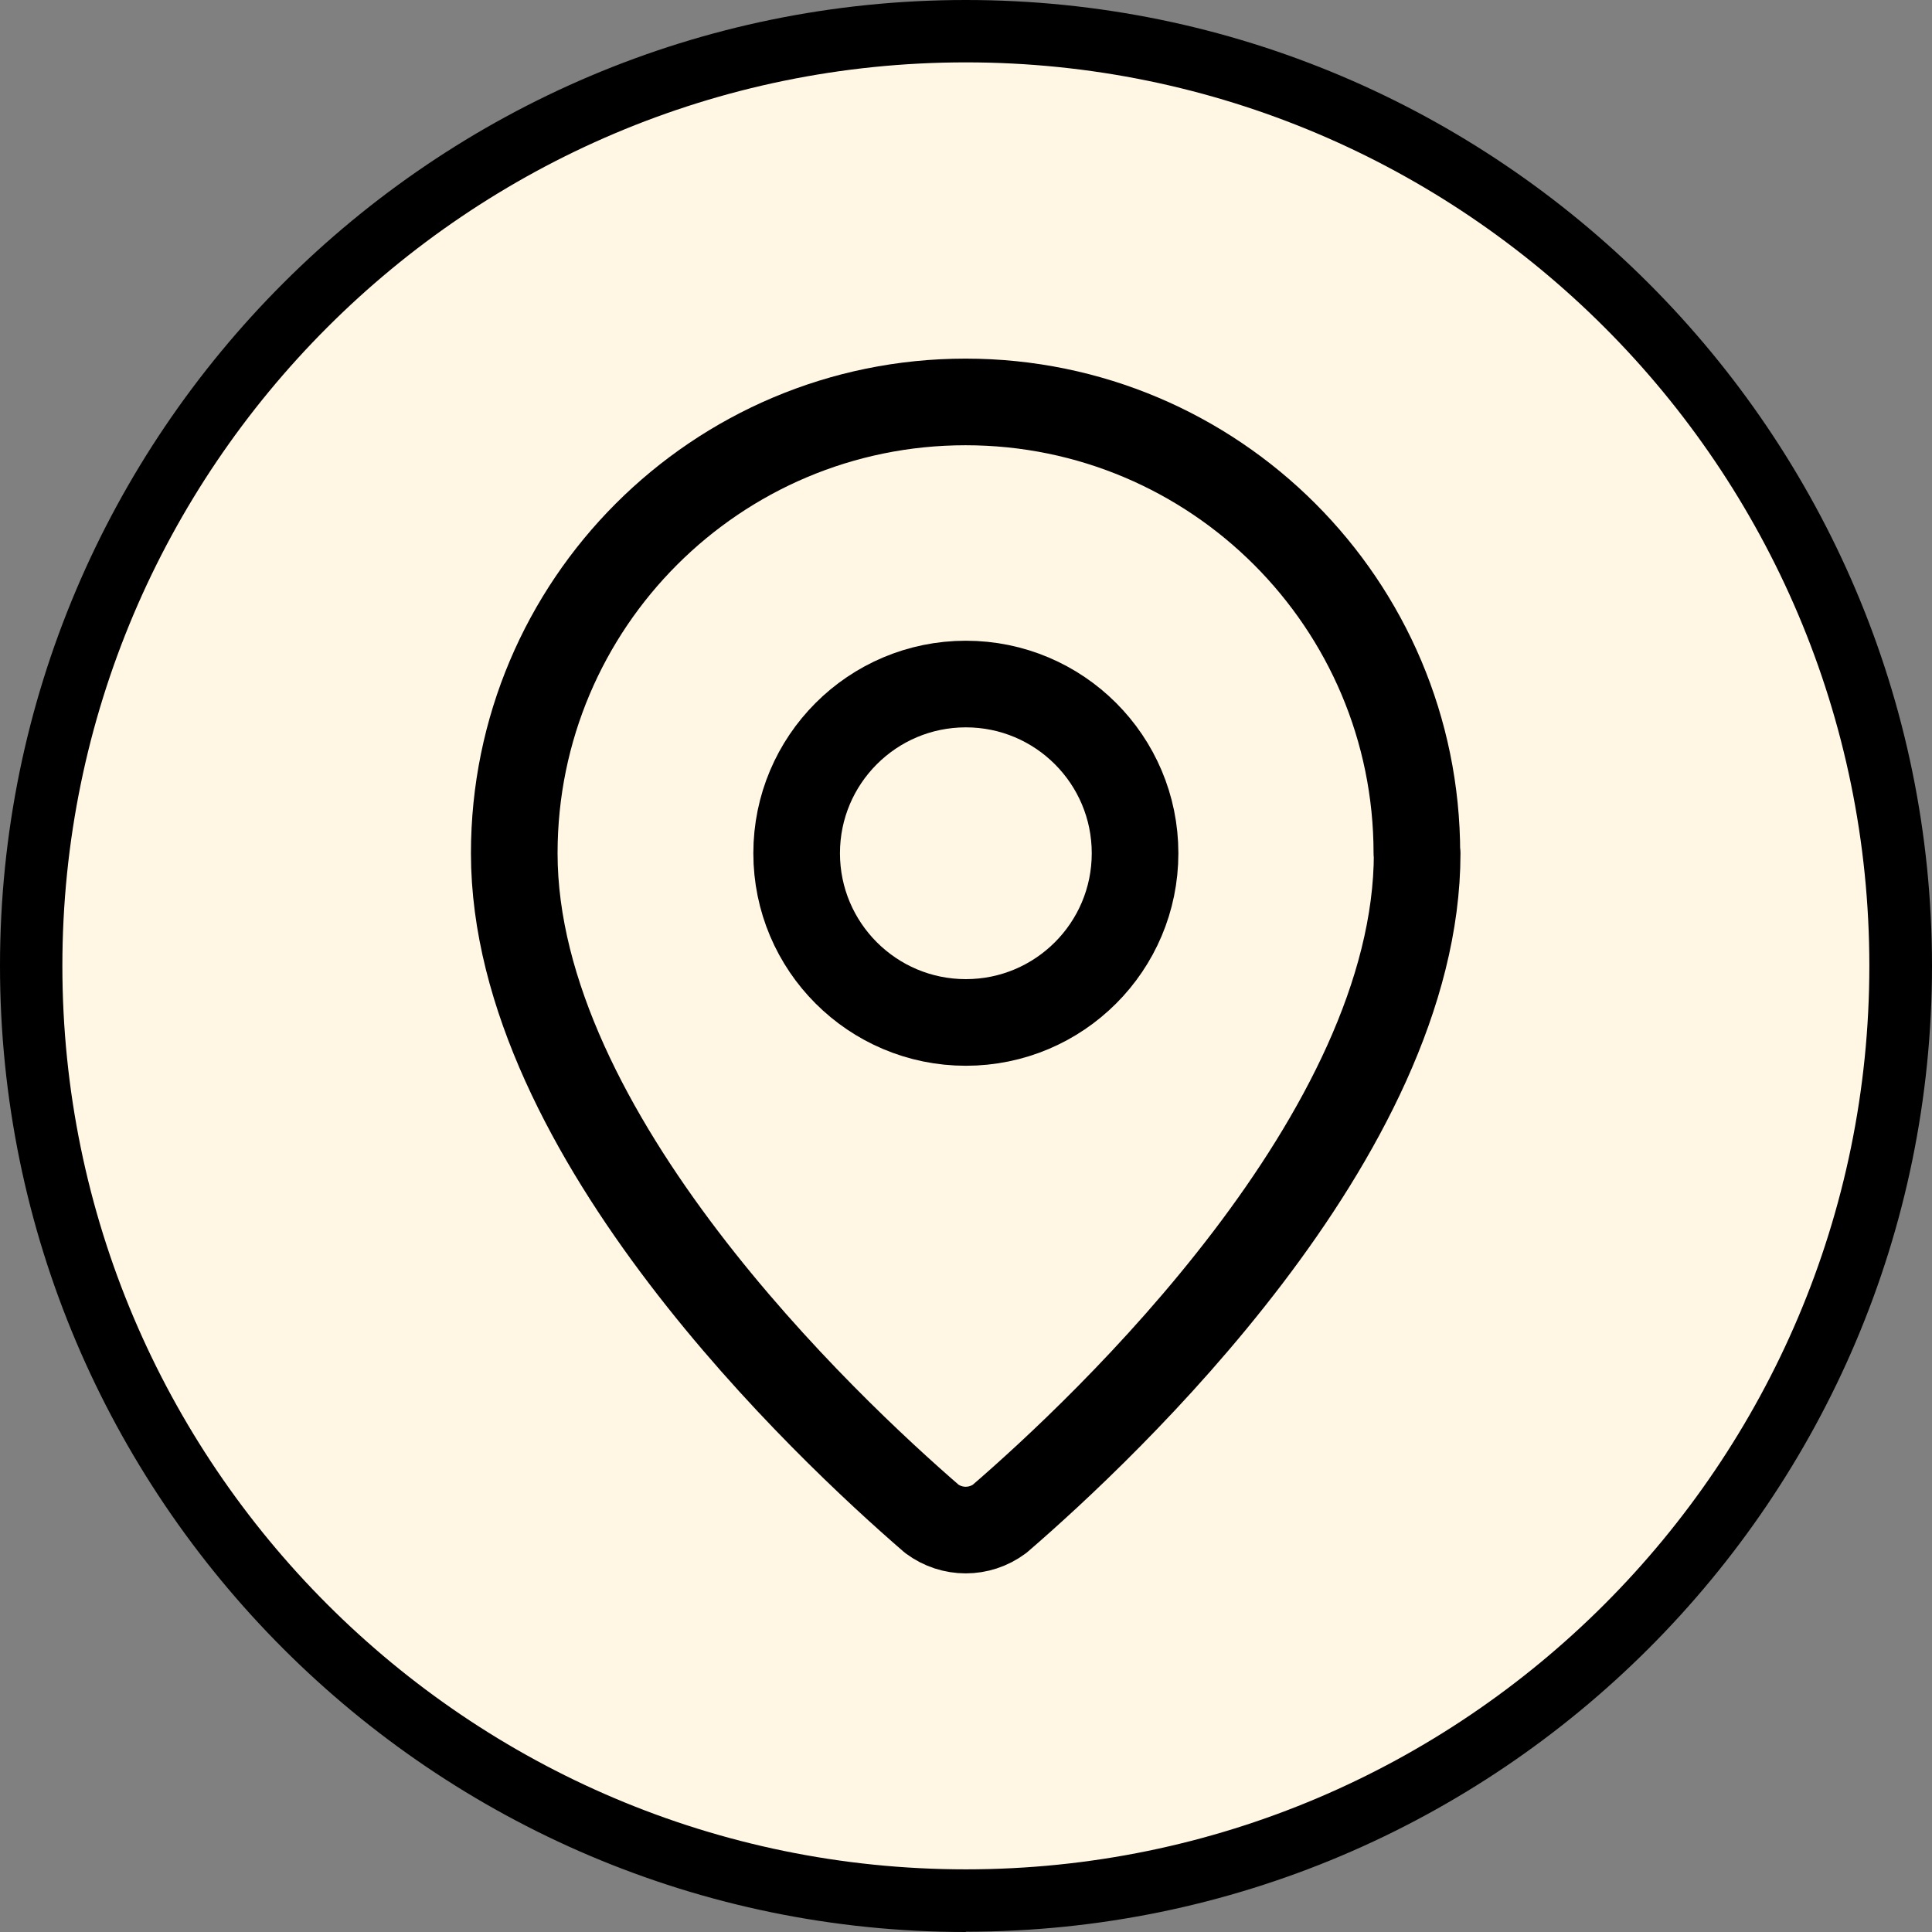 <?xml version="1.0" encoding="UTF-8"?>
<svg id="Layer_1" xmlns="http://www.w3.org/2000/svg" baseProfile="tiny" version="1.2" viewBox="0 0 66.91 66.91">
  <rect x="0" y="0" width="66.91" height="66.91" fill="#808080" stroke="none"/>
  <!-- Generator: Adobe Illustrator 29.1.0, SVG Export Plug-In . SVG Version: 2.1.0 Build 142)  -->
  <g>
    <circle cx="33.45" cy="33.45" r="32.37" fill="#fff7e3"/>
    <path d="M33.45,66.91C15.01,66.91,0,51.9,0,33.45S15.01,0,33.45,0s33.46,15.01,33.46,33.45-15.01,33.45-33.46,33.45ZM33.45,2.16C16.2,2.16,2.16,16.2,2.16,33.45s14.04,31.29,31.29,31.29,31.29-14.04,31.29-31.29S50.71,2.16,33.45,2.16Z"/>
  </g>
  <g>
    <path d="M49.08,29.55c0,9.75-10.82,19.91-14.46,23.05-.7.52-1.65.52-2.35,0-3.63-3.14-14.46-13.3-14.46-23.05,0-8.63,7-15.63,15.63-15.63s15.63,7,15.63,15.63" fill="none" stroke="#000" stroke-linecap="round" stroke-linejoin="round" stroke-width="3"/>
    <circle cx="33.45" cy="29.55" r="5.86" fill="none" stroke="#000" stroke-linecap="round" stroke-linejoin="round" stroke-width="3"/>
  </g>
</svg>